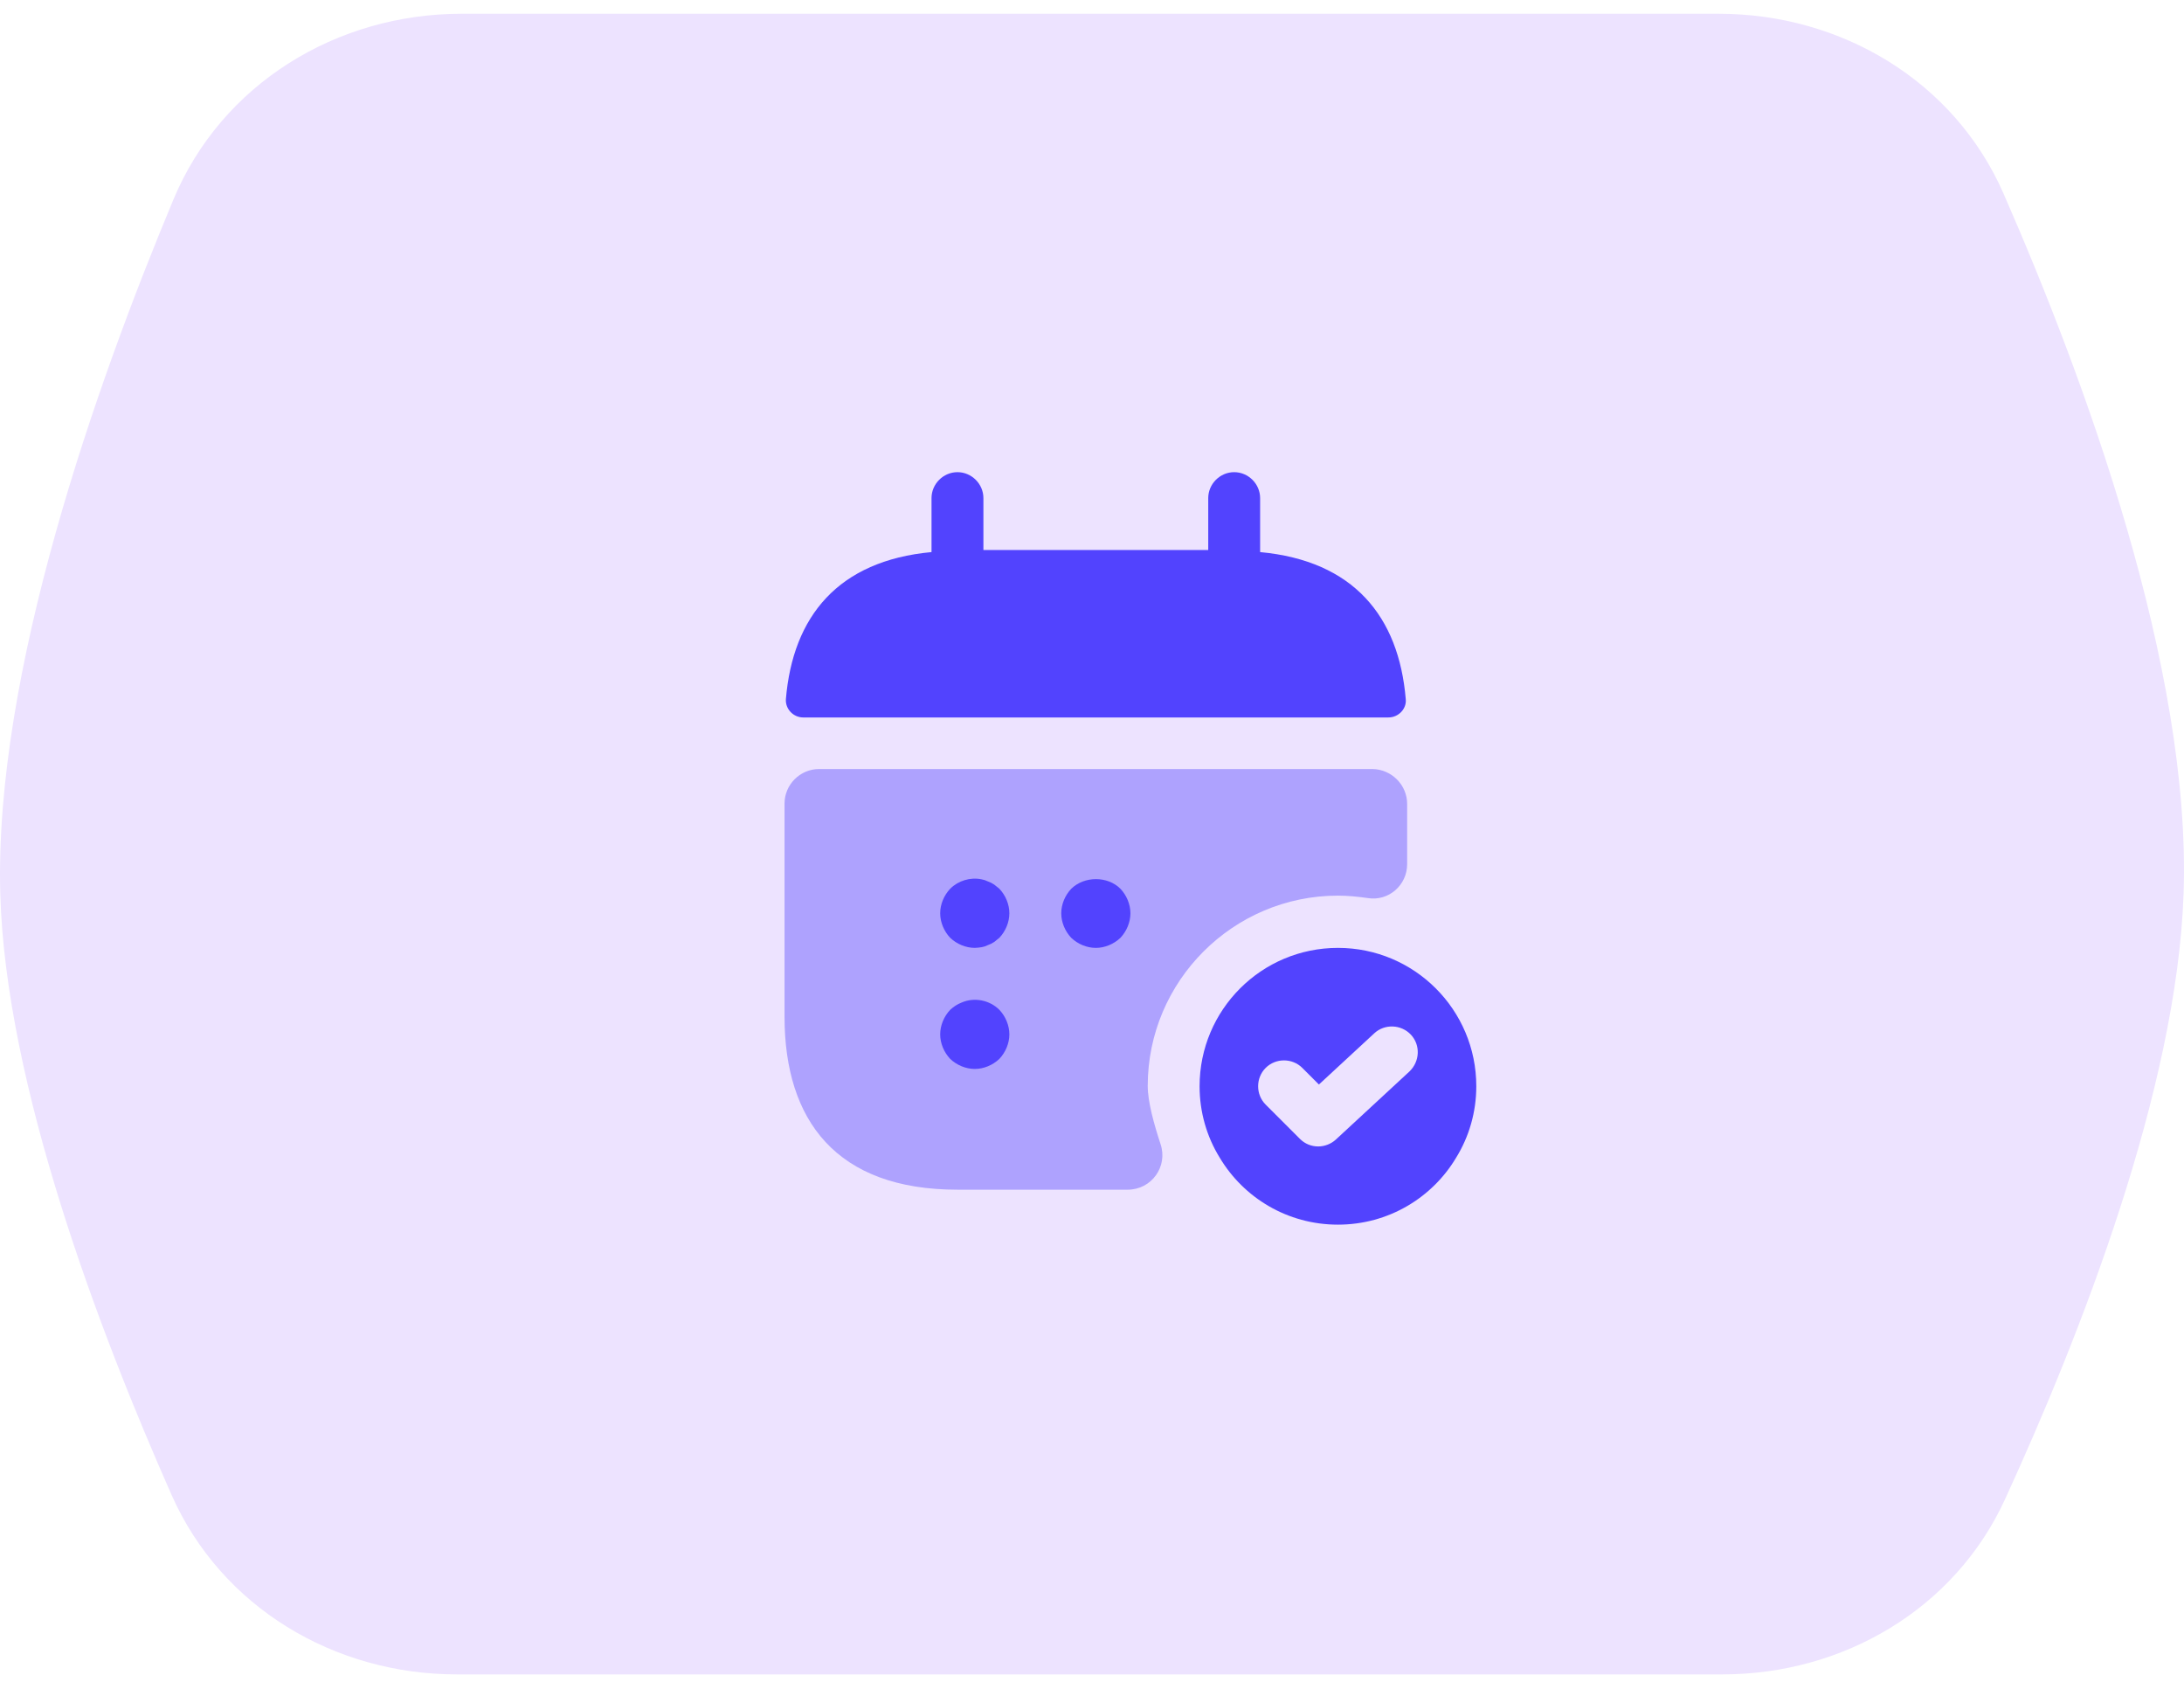 <svg width="100" height="77" viewBox="0 0 100 77" fill="none" xmlns="http://www.w3.org/2000/svg">
<path d="M7.942 9.131C10.149 3.846 15.405 0.63 21.132 0.63H78.698C84.312 0.63 89.483 3.717 91.735 8.858C95.426 17.285 100.343 30.578 99.981 40.922C99.668 49.89 95.227 61.182 91.801 68.644C89.496 73.666 84.39 76.652 78.865 76.652H20.913C15.301 76.652 10.13 73.571 7.858 68.44C4.529 60.919 0.26 49.662 0.013 40.922C-0.273 30.827 4.396 17.622 7.942 9.131Z" fill="#EDE3FF"/>
<path d="M57.698 25.274V22.803C57.698 22.154 57.159 21.615 56.51 21.615C55.861 21.615 55.322 22.154 55.322 22.803V25.179H45.028V22.803C45.028 22.154 44.489 21.615 43.84 21.615C43.191 21.615 42.652 22.154 42.652 22.803V25.274C38.376 25.67 36.301 28.22 35.984 32.005C35.953 32.464 36.333 32.844 36.776 32.844H63.574C64.033 32.844 64.413 32.448 64.366 32.005C64.049 28.22 61.974 25.67 57.698 25.274Z" fill="#5243FE"/>
<path opacity="0.4" d="M64.43 36.804V39.56C64.43 40.526 63.575 41.27 62.624 41.112C62.181 41.049 61.722 41.001 61.262 41.001C56.464 41.001 52.552 44.913 52.552 49.712C52.552 50.441 52.837 51.454 53.138 52.373C53.486 53.402 52.726 54.463 51.633 54.463H43.841C38.297 54.463 35.922 51.296 35.922 46.544V36.788C35.922 35.917 36.635 35.205 37.506 35.205H62.846C63.717 35.22 64.43 35.933 64.43 36.804Z" fill="#5243FE"/>
<path d="M61.261 43.393C57.761 43.393 54.926 46.227 54.926 49.728C54.926 50.916 55.258 52.04 55.844 52.99C56.937 54.828 58.949 56.063 61.261 56.063C63.573 56.063 65.585 54.828 66.677 52.99C67.263 52.04 67.596 50.916 67.596 49.728C67.596 46.227 64.761 43.393 61.261 43.393ZM64.539 49.047L61.166 52.167C60.944 52.373 60.643 52.483 60.358 52.483C60.057 52.483 59.756 52.373 59.519 52.135L57.951 50.567C57.492 50.108 57.492 49.348 57.951 48.888C58.41 48.429 59.17 48.429 59.63 48.888L60.39 49.648L62.924 47.304C63.399 46.861 64.159 46.893 64.603 47.368C65.046 47.843 65.014 48.587 64.539 49.047Z" fill="#5243FE"/>
<path d="M44.633 43.392C44.221 43.392 43.809 43.218 43.508 42.933C43.223 42.632 43.049 42.22 43.049 41.808C43.049 41.397 43.223 40.985 43.508 40.684C43.872 40.32 44.427 40.145 44.949 40.256C45.044 40.272 45.139 40.304 45.234 40.351C45.33 40.383 45.425 40.431 45.52 40.494C45.599 40.557 45.678 40.62 45.757 40.684C46.042 40.985 46.216 41.397 46.216 41.808C46.216 42.22 46.042 42.632 45.757 42.933C45.678 42.996 45.599 43.059 45.52 43.123C45.425 43.186 45.33 43.234 45.234 43.265C45.139 43.313 45.044 43.345 44.949 43.361C44.839 43.376 44.728 43.392 44.633 43.392Z" fill="#5243FE"/>
<path d="M50.176 43.393C49.764 43.393 49.352 43.219 49.051 42.934C48.766 42.633 48.592 42.221 48.592 41.809C48.592 41.397 48.766 40.986 49.051 40.685C49.653 40.099 50.714 40.099 51.3 40.685C51.585 40.986 51.759 41.397 51.759 41.809C51.759 42.221 51.585 42.633 51.3 42.934C50.999 43.219 50.587 43.393 50.176 43.393Z" fill="#5243FE"/>
<path d="M44.633 48.935C44.221 48.935 43.809 48.761 43.508 48.476C43.223 48.175 43.049 47.763 43.049 47.352C43.049 46.94 43.223 46.528 43.508 46.227C43.666 46.085 43.825 45.974 44.031 45.895C44.617 45.641 45.314 45.784 45.757 46.227C46.042 46.528 46.216 46.94 46.216 47.352C46.216 47.763 46.042 48.175 45.757 48.476C45.456 48.761 45.044 48.935 44.633 48.935Z" fill="#5243FE"/>
</svg>
